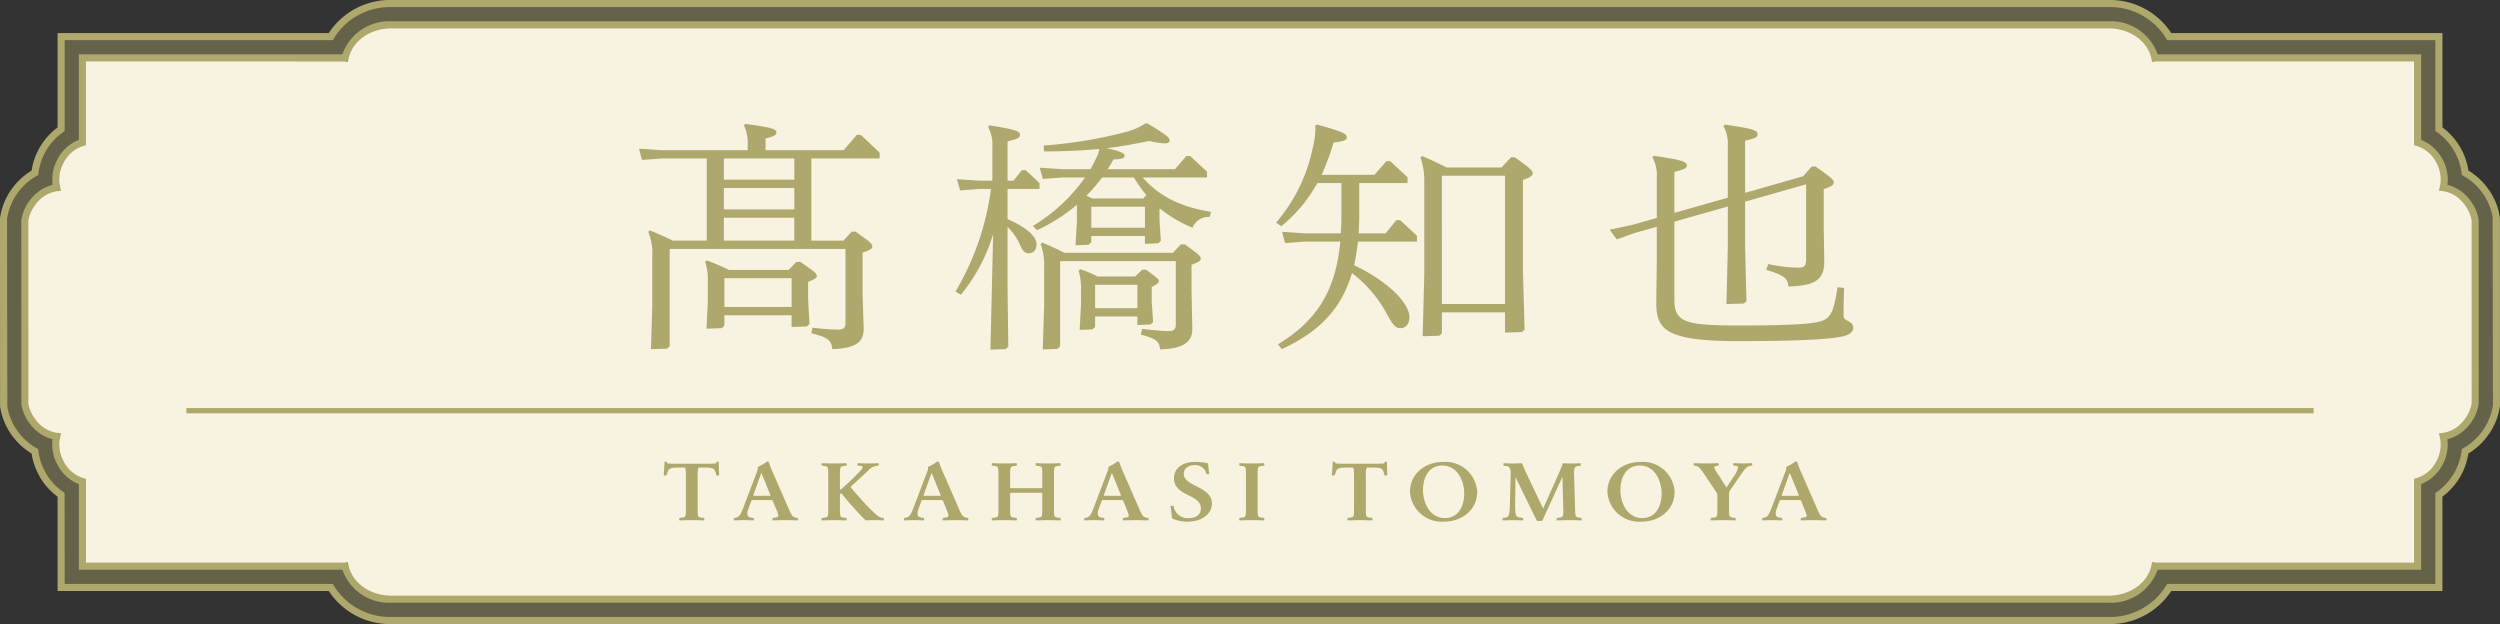 <svg xmlns="http://www.w3.org/2000/svg" xmlns:xlink="http://www.w3.org/1999/xlink" width="322.916" height="80.607" viewBox="0 0 322.916 80.607"><rect x="0" y="0" width="322.916" height="80.607" fill="#333333" stroke="none"/><defs><clipPath id="a"><rect width="322" height="79.69" transform="translate(0.458 0.459)" fill="none"/></clipPath></defs><g transform="translate(-5660.28 -165)"><g transform="translate(5660.28 165)" opacity="0.4"><g clip-path="url(#a)"><path d="M50.547,80.149a8.978,8.978,0,0,1-7.821-4.269H7.893V63.914a7.85,7.85,0,0,1-2.511-2.84A8.028,8.028,0,0,1,4.5,58.29,8.185,8.185,0,0,1,.5,52.636l-.037-.225V28.2L.5,27.971a8.184,8.184,0,0,1,4.013-5.656,8.055,8.055,0,0,1,3.385-5.622V4.727H42.726A8.979,8.979,0,0,1,50.547.459H272.369a8.977,8.977,0,0,1,7.821,4.268h34.833V16.693a7.846,7.846,0,0,1,2.512,2.841,8.031,8.031,0,0,1,.878,2.784,8.176,8.176,0,0,1,4.007,5.653l.038.226V52.411l-.038.225a8.18,8.18,0,0,1-4.012,5.657,8.05,8.05,0,0,1-3.385,5.621V75.88H280.19a8.976,8.976,0,0,1-7.821,4.269Z" fill="#aea86c"/></g></g><path d="M272.369,77.4c2.99,0,5.474-1.852,5.97-4.287l.09.018h33.844V62.19a4.669,4.669,0,0,0,2.83-2.4,4.893,4.893,0,0,0,.552-3.086l-.07-.334a4.694,4.694,0,0,0,3.167-1.982,5.193,5.193,0,0,0,.955-2.2V28.425a5.2,5.2,0,0,0-.955-2.2,4.694,4.694,0,0,0-3.167-1.982l.07-.334a4.895,4.895,0,0,0-.552-3.086,4.669,4.669,0,0,0-2.83-2.4V7.478H278.429l-.09.018c-.5-2.435-2.98-4.287-5.97-4.287H50.547c-2.989,0-5.474,1.852-5.97,4.287l-.09-.018H10.643V18.417a4.669,4.669,0,0,0-2.83,2.4,4.9,4.9,0,0,0-.552,3.086l.07.334a4.694,4.694,0,0,0-3.167,1.982,5.223,5.223,0,0,0-.955,2.2V52.182a5.218,5.218,0,0,0,.955,2.2,4.694,4.694,0,0,0,3.167,1.982l-.07.334a4.9,4.9,0,0,0,.552,3.086,4.669,4.669,0,0,0,2.83,2.4V73.129H44.487l.09-.018c.5,2.435,2.981,4.287,5.97,4.287Z" transform="translate(5660.28 165)" fill="#f8f2e1"/><path d="M92.674,61.416c-.107,0-.144-.032-.168-.108l-.084-.3c-.156-.54-.407-.615-1.5-.615h-.684a2.342,2.342,0,0,0-.12,1.048v4.289c0,.842.012,1.058.325,1.1l.431.065c.084.01.108.053.108.14a.7.7,0,0,1-.024.183c-.515-.01-1.079-.032-1.571-.032s-1.1.022-1.619.032a.641.641,0,0,1-.036-.183c0-.087.024-.13.108-.14l.432-.065c.311-.044.323-.26.323-1.1V61.438c0-.756-.06-.951-.119-1.048h-.708c-1.127,0-1.379.086-1.547.615l-.1.3c-.023.076-.059.108-.167.108a.68.68,0,0,1-.228-.021c.036-.4.108-1.394.108-1.75a.493.493,0,0,1,.144-.011c.072,0,.143.011.156.064.023.087.071.162.143.173.157.011.792.033,1.452.033h3.214c.66,0,1.319-.022,1.475-.033.072-.011.108-.086.132-.173.013-.053.084-.064.156-.064a.406.406,0,0,1,.132.011c0,.356.024,1.339.06,1.75a.68.68,0,0,1-.228.021" transform="translate(5660.28 165)" fill="#aea86c"/><path d="M103.053,67.217c-.5-.01-1.115-.032-1.607-.032s-1.139.022-1.643.032a.53.53,0,0,1-.036-.173c0-.086.012-.14.1-.15l.324-.055c.264-.043.348-.108.348-.248a4.681,4.681,0,0,0-.325-.929L99.8,64.657a.147.147,0,0,0-.1-.065H97.14c-.048.011-.059.032-.084.065l-.371,1.005c-.192.507-.3,1.091.264,1.177l.336.055c.084.01.095.064.095.15a.577.577,0,0,1-.024.173c-.527-.01-.839-.032-1.307-.032-.444,0-.744.022-1.248.032a.617.617,0,0,1-.023-.173c0-.086.011-.129.1-.15l.241-.055c.323-.075.527-.3.863-1.188l1.811-4.764a1.4,1.4,0,0,0,.1-.378.364.364,0,0,0-.012-.119c.072-.173.276-.184.671-.422.348-.2.432-.356.613-.356a.179.179,0,0,1,.132.043A13.393,13.393,0,0,0,99.9,61.2l1.943,4.451c.384.886.539,1.113.875,1.188l.252.055a.136.136,0,0,1,.12.15.558.558,0,0,1-.036.173m-4.7-6.114h-.024L97.3,63.966a.147.147,0,0,0,.073.075h2.074a.149.149,0,0,0,.072-.075Z" transform="translate(5660.28 165)" fill="#aea86c"/><path d="M114.141,67.217c-.2-.011-.9-.032-1.164-.032-.432,0-.887.011-1.163.032A44.034,44.034,0,0,1,108.66,63.7a1.755,1.755,0,0,0-.168.14v1.89c0,.843.024,1.059.336,1.1l.431.065c.084.011.109.054.109.14a.637.637,0,0,1-.037.184c-.515-.011-1.079-.032-1.571-.032s-1.1.021-1.619.032a.7.7,0,0,1-.024-.184c0-.086.024-.129.108-.14l.432-.065c.311-.043.324-.259.324-1.1V61.319c0-.843-.013-1.059-.324-1.1l-.432-.065c-.084-.011-.108-.054-.108-.141a.7.7,0,0,1,.024-.183c.516.011,1.079.032,1.571.032s1.1-.021,1.619-.032a.637.637,0,0,1,.037.183c0,.087-.025.13-.109.141l-.431.065c-.312.043-.336.259-.336,1.1v1.933a.361.361,0,0,0,.108-.011c.5-.432,1.379-1.242,2.11-1.987.5-.508.708-.745.708-.886,0-.108-.084-.173-.215-.184l-.348-.032c-.084-.011-.1-.054-.1-.141a.694.694,0,0,1,.025-.183c.336.011.863.032,1.39.032.433,0,.96-.021,1.3-.032a.641.641,0,0,1,.036.183c0,.087-.024.13-.108.141l-.239.032a1.77,1.77,0,0,0-1.033.616l-2.23,2.063a.137.137,0,0,0,0,.1c.516.615,1.763,2.052,2.579,2.852s1.091,1,1.4,1.048l.193.021c.084.011.1.065.1.151a.708.708,0,0,1-.023.184" transform="translate(5660.28 165)" fill="#aea86c"/><path d="M125.036,67.217c-.5-.01-1.115-.032-1.606-.032s-1.14.022-1.644.032a.558.558,0,0,1-.036-.173c0-.086.013-.14.1-.15l.323-.055c.264-.043.348-.108.348-.248a4.732,4.732,0,0,0-.324-.929l-.408-1.005a.145.145,0,0,0-.1-.065h-2.566a.123.123,0,0,0-.084.065l-.372,1.005c-.191.507-.3,1.091.264,1.177l.336.055c.084.01.1.064.1.15a.617.617,0,0,1-.023.173c-.528-.01-.84-.032-1.308-.032-.443,0-.743.022-1.247.032a.611.611,0,0,1-.024-.173c0-.086.012-.129.1-.15l.24-.055c.324-.075.528-.3.864-1.188l1.811-4.764a1.434,1.434,0,0,0,.095-.378.4.4,0,0,0-.011-.119c.072-.173.275-.184.671-.422.348-.2.432-.356.612-.356a.179.179,0,0,1,.132.043,13.782,13.782,0,0,0,.611,1.545l1.943,4.451c.384.886.54,1.113.876,1.188l.251.055a.136.136,0,0,1,.12.15.53.53,0,0,1-.036.173m-4.7-6.114h-.023l-1.033,2.863a.151.151,0,0,0,.073.075h2.075a.146.146,0,0,0,.071-.075Z" transform="translate(5660.28 165)" fill="#aea86c"/><path d="M136.977,67.217c-.517-.011-1.08-.032-1.571-.032s-1.1.021-1.619.032a.656.656,0,0,1-.025-.184c0-.086.025-.129.109-.14l.431-.065c.312-.043.323-.248.323-1.091V63.728a.148.148,0,0,0-.071-.076h-4.006a.154.154,0,0,0-.072.076v2c0,.843.024,1.059.336,1.1l.432.065c.084.011.108.054.108.14a.641.641,0,0,1-.036.184c-.516-.011-1.079-.032-1.571-.032s-1.1.021-1.62.032a.747.747,0,0,1-.024-.184c0-.086.024-.129.108-.14l.432-.065c.312-.043.324-.248.324-1.091V61.319c0-.843-.012-1.059-.324-1.1l-.432-.065c-.084-.011-.108-.065-.108-.151a.65.65,0,0,1,.024-.173c.516.011,1.08.032,1.572.032s1.1-.021,1.619-.032a.558.558,0,0,1,.036.173c0,.086-.024.14-.108.151l-.432.065c-.312.043-.336.259-.336,1.1v1.663a.15.15,0,0,0,.072.076h4.006a.144.144,0,0,0,.071-.076V61.319c0-.843-.011-1.059-.323-1.1l-.431-.065c-.084-.011-.109-.065-.109-.151a.572.572,0,0,1,.025-.173c.515.011,1.079.032,1.571.032s1.1-.021,1.619-.032a.562.562,0,0,1,.035.173c0,.086-.023.14-.107.151l-.432.065c-.312.043-.336.248-.336,1.091v4.418c0,.843.024,1.059.336,1.1l.432.065c.084.011.107.054.107.14a.646.646,0,0,1-.035.184" transform="translate(5660.28 165)" fill="#aea86c"/><path d="M148.316,67.217c-.5-.01-1.115-.032-1.607-.032s-1.139.022-1.643.032a.53.53,0,0,1-.036-.173c0-.086.012-.14.1-.15l.324-.055c.264-.043.348-.108.348-.248a4.682,4.682,0,0,0-.325-.929l-.407-1.005a.147.147,0,0,0-.1-.065H142.4c-.048.011-.059.032-.084.065l-.371,1.005c-.192.507-.3,1.091.264,1.177l.336.055c.084.01.1.064.1.15a.577.577,0,0,1-.024.173c-.527-.01-.839-.032-1.307-.032-.444,0-.744.022-1.248.032a.617.617,0,0,1-.023-.173c0-.086.011-.129.1-.15l.241-.055c.323-.075.527-.3.863-1.188l1.811-4.764a1.4,1.4,0,0,0,.1-.378.363.363,0,0,0-.012-.119c.072-.173.276-.184.671-.422.348-.2.432-.356.613-.356a.179.179,0,0,1,.132.043,13.4,13.4,0,0,0,.611,1.545l1.943,4.451c.384.886.539,1.113.875,1.188l.252.055a.136.136,0,0,1,.12.15.558.558,0,0,1-.036.173m-4.7-6.114h-.024l-1.032,2.863a.147.147,0,0,0,.073.075h2.074a.149.149,0,0,0,.072-.075Z" transform="translate(5660.28 165)" fill="#aea86c"/><path d="M153.491,67.379A4.683,4.683,0,0,1,151.476,67a.345.345,0,0,1-.1-.086c-.036-.39-.108-1.135-.192-1.556a.977.977,0,0,1,.228-.033c.108,0,.156.011.179.1a1.847,1.847,0,0,0,1.98,1.5c.888,0,1.547-.442,1.547-1.253,0-1.9-3.479-1.512-3.479-3.911,0-1.155.949-2.1,2.711-2.1a6.8,6.8,0,0,1,1.619.172.194.194,0,0,1,.084.087c.025.378.084.886.144,1.307a.742.742,0,0,1-.2.033c-.109,0-.156-.011-.181-.087a1.449,1.449,0,0,0-1.547-1.091c-.815,0-1.367.454-1.367,1.124,0,1.652,3.634,1.587,3.634,3.824,0,1.5-1.5,2.344-3.046,2.344" transform="translate(5660.28 165)" fill="#aea86c"/><path d="M163.282,67.217c-.516-.011-1.079-.032-1.571-.032s-1.1.021-1.619.032a.7.7,0,0,1-.024-.184c0-.086.024-.129.108-.14l.431-.065c.313-.043.324-.259.324-1.1V61.319c0-.843-.011-1.059-.324-1.1l-.431-.065c-.084-.011-.108-.054-.108-.141a.7.7,0,0,1,.024-.183c.515.011,1.079.032,1.571.032s1.1-.021,1.619-.032a.64.64,0,0,1,.036.183c0,.087-.024.13-.108.141l-.432.065c-.311.043-.336.259-.336,1.1v4.407c0,.843.025,1.059.336,1.1l.432.065c.084.011.108.054.108.14a.641.641,0,0,1-.036.184" transform="translate(5660.28 165)" fill="#aea86c"/><path d="M178.977,61.416c-.108,0-.145-.032-.168-.108l-.084-.3c-.156-.54-.408-.615-1.5-.615h-.684a2.351,2.351,0,0,0-.119,1.048v4.289c0,.842.012,1.058.324,1.1l.431.065c.084.01.109.053.109.14a.654.654,0,0,1-.025.183c-.515-.01-1.079-.032-1.571-.032s-1.1.022-1.618.032a.608.608,0,0,1-.036-.183c0-.087.023-.13.107-.14l.432-.065c.312-.044.324-.26.324-1.1V61.438c0-.756-.06-.951-.12-1.048h-.707c-1.128,0-1.38.086-1.548.615l-.1.3c-.024.076-.059.108-.168.108a.676.676,0,0,1-.227-.021c.036-.4.107-1.394.107-1.75a.5.5,0,0,1,.145-.011c.071,0,.143.011.155.064.024.087.072.162.144.173.156.011.791.033,1.452.033h3.213c.661,0,1.32-.022,1.476-.033.071-.011.107-.086.132-.173.012-.053.084-.064.155-.064a.406.406,0,0,1,.132.011c0,.356.024,1.339.061,1.75a.68.68,0,0,1-.228.021" transform="translate(5660.28 165)" fill="#aea86c"/><path d="M186.5,67.379a4.1,4.1,0,0,1-4.378-3.867c0-2.183,1.812-3.846,4.306-3.846a4.1,4.1,0,0,1,4.378,3.867c0,2.182-1.81,3.846-4.306,3.846m-.191-7.249c-1.835,0-2.507,1.653-2.507,3.176,0,1.621.875,3.609,2.819,3.609,1.834,0,2.506-1.653,2.506-3.177,0-1.62-.876-3.608-2.818-3.608" transform="translate(5660.28 165)" fill="#aea86c"/><path d="M204.281,67.217c-.516-.011-1.067-.032-1.559-.032s-1.115.021-1.63.032a.656.656,0,0,1-.025-.184c0-.086.012-.129.1-.14l.431-.065c.313-.043.349-.259.325-1.1l-.109-4.1h-.023l-2.579,5.639a2.537,2.537,0,0,1-.707,0l-2.735-5.6h-.024l-.036,3.392c-.012,1.329.048,1.7.528,1.772l.407.065c.084.011.109.054.109.14a.677.677,0,0,1-.036.184c-.48-.011-.852-.032-1.331-.032-.456,0-.829.021-1.284.032a.7.7,0,0,1-.024-.184c0-.086.012-.129.1-.14l.36-.065c.371-.054.455-.432.491-1.76l.109-3.792c.023-.681-.168-1.048-.516-1.081l-.324-.032c-.084-.011-.1-.054-.1-.141a.849.849,0,0,1,.023-.194c.409.021.768.032,1.128.032s.756-.011,1.14-.032a.463.463,0,0,1,.132.054c.107.292.311.789.563,1.318l2.123,4.461h.024l1.991-4.461a14.1,14.1,0,0,0,.527-1.318.475.475,0,0,1,.132-.054c.361.021.588.032,1.008.032.359,0,.8-.011,1.163-.032a.685.685,0,0,1,.036.194c0,.087-.023.141-.107.152l-.324.032c-.336.032-.468.292-.444,1.091l.132,4.429c.024.832.048,1.048.371,1.1l.4.065c.084.011.095.054.095.14a.662.662,0,0,1-.024.184" transform="translate(5660.28 165)" fill="#aea86c"/><path d="M212,67.379a4.1,4.1,0,0,1-4.378-3.867c0-2.183,1.811-3.846,4.306-3.846a4.1,4.1,0,0,1,4.378,3.867c0,2.182-1.811,3.846-4.306,3.846m-.192-7.249c-1.835,0-2.507,1.653-2.507,3.176,0,1.621.876,3.609,2.819,3.609,1.834,0,2.506-1.653,2.506-3.177,0-1.62-.875-3.608-2.818-3.608" transform="translate(5660.28 165)" fill="#aea86c"/><path d="M226.218,60.152l-.156.032c-.407.076-.575.227-1.247,1.2l-1.284,1.858a1.053,1.053,0,0,0-.2.746v1.739c0,.843.025,1.059.336,1.1l.432.065c.084.011.1.054.1.14a.7.7,0,0,1-.025.184c-.515-.011-1.079-.032-1.571-.032s-1.1.021-1.619.032a.7.7,0,0,1-.024-.184c0-.086.012-.129.1-.14l.432-.065c.311-.043.336-.259.336-1.1v-1.6a.923.923,0,0,0-.2-.649l-1.4-2.085c-.6-.9-.815-1.123-1.1-1.188l-.264-.054c-.084-.022-.1-.065-.1-.151a.611.611,0,0,1,.024-.173c.5.011,1,.032,1.487.032s1.2-.021,1.7-.032a.572.572,0,0,1,.025.173c0,.086-.025.14-.109.151l-.227.043c-.168.033-.241.086-.241.184a3.686,3.686,0,0,0,.565,1l1.007,1.588h.011l.985-1.5a2.617,2.617,0,0,0,.5-1.059.215.215,0,0,0-.228-.227l-.288-.032c-.084-.011-.1-.065-.1-.151a.572.572,0,0,1,.025-.173c.335.011.8.032,1.318.032.433,0,.756-.021,1.092-.032a.612.612,0,0,1,.024.173c0,.086-.024.14-.108.151" transform="translate(5660.28 165)" fill="#aea86c"/><path d="M235.877,67.217c-.5-.01-1.115-.032-1.607-.032s-1.139.022-1.643.032a.53.53,0,0,1-.036-.173c0-.086.012-.14.1-.15l.324-.055c.264-.043.348-.108.348-.248a4.681,4.681,0,0,0-.325-.929l-.407-1.005a.147.147,0,0,0-.1-.065h-2.566c-.048.011-.059.032-.084.065l-.371,1.005c-.192.507-.3,1.091.264,1.177l.336.055c.084.01.1.064.1.15a.577.577,0,0,1-.024.173c-.527-.01-.839-.032-1.307-.032-.444,0-.744.022-1.248.032a.617.617,0,0,1-.023-.173c0-.086.011-.129.1-.15l.241-.055c.323-.075.527-.3.863-1.188l1.811-4.764a1.4,1.4,0,0,0,.1-.378.364.364,0,0,0-.012-.119c.072-.173.276-.184.671-.422.348-.2.432-.356.613-.356a.179.179,0,0,1,.132.043,13.39,13.39,0,0,0,.611,1.545l1.943,4.451c.384.886.539,1.113.875,1.188l.252.055a.136.136,0,0,1,.12.15.558.558,0,0,1-.036.173m-4.7-6.114h-.024l-1.032,2.863a.147.147,0,0,0,.073.075h2.074a.149.149,0,0,0,.072-.075Z" transform="translate(5660.28 165)" fill="#aea86c"/><path d="M272.37,80.607H50.547a9.449,9.449,0,0,1-8.081-4.269H7.436V64.152a8.344,8.344,0,0,1-2.458-2.864,8.435,8.435,0,0,1-.9-2.713,8.544,8.544,0,0,1-2.5-2.291A8.442,8.442,0,0,1,.043,52.711l-.037-.227L0,28.2l.043-.3a8.429,8.429,0,0,1,1.536-3.574,8.527,8.527,0,0,1,2.505-2.293,8.541,8.541,0,0,1,3.352-5.575V4.268h35.03A9.45,9.45,0,0,1,50.547,0H272.37a9.443,9.443,0,0,1,8.08,4.268h35.032V16.454a8.554,8.554,0,0,1,3.355,5.578,8.547,8.547,0,0,1,2.5,2.291,8.4,8.4,0,0,1,1.534,3.573l.038.224,0,24.29-.043.3a8.418,8.418,0,0,1-1.536,3.575,8.552,8.552,0,0,1-2.5,2.291,8.528,8.528,0,0,1-3.351,5.574V76.338H280.45a9.442,9.442,0,0,1-8.08,4.269M8.352,75.421H42.991l.132.229a8.493,8.493,0,0,0,7.424,4.04H272.37a8.484,8.484,0,0,0,7.422-4.04l.133-.229h34.641V63.671l.2-.137a7.6,7.6,0,0,0,3.187-5.3l.027-.234.206-.114a7.721,7.721,0,0,0,3.781-5.331l.038-.226-.038-24.287a7.478,7.478,0,0,0-1.367-3.181,7.563,7.563,0,0,0-2.409-2.147l-.206-.114-.028-.233a7.5,7.5,0,0,0-.828-2.625,7.4,7.4,0,0,0-2.363-2.675l-.2-.136V5.185H279.925l-.133-.229A8.484,8.484,0,0,0,272.37.917H50.547a8.492,8.492,0,0,0-7.424,4.039l-.132.229H8.352V16.936l-.2.136a7.608,7.608,0,0,0-3.187,5.3l-.027.234-.206.114a7.579,7.579,0,0,0-2.414,2.15A7.505,7.505,0,0,0,.948,28.046l-.037.225.037,24.29a7.507,7.507,0,0,0,1.369,3.18,7.571,7.571,0,0,0,2.407,2.148l.2.113.028.233a7.53,7.53,0,0,0,.832,2.624,7.385,7.385,0,0,0,2.362,2.675l.2.137Z" transform="translate(5660.28 165)" fill="#aea86c"/><path d="M272.37,77.856H50.547a6.4,6.4,0,0,1-6.324-4.268H10.186V62.528A5.261,5.261,0,0,1,7.409,60,5.372,5.372,0,0,1,6.79,56.74,5.36,5.36,0,0,1,3.8,54.657a5.671,5.671,0,0,1-1.038-2.4L2.751,28.425A5.649,5.649,0,0,1,3.8,25.95a5.354,5.354,0,0,1,3-2.083A5.385,5.385,0,0,1,7.409,20.6a5.263,5.263,0,0,1,2.777-2.526V7.019H44.223A6.4,6.4,0,0,1,50.547,2.75H272.37a6.4,6.4,0,0,1,6.324,4.269h34.037v11.06a5.264,5.264,0,0,1,2.777,2.527,5.364,5.364,0,0,1,.618,3.261,5.35,5.35,0,0,1,2.995,2.083,5.654,5.654,0,0,1,1.039,2.4l.005,23.832a5.633,5.633,0,0,1-1.044,2.475,5.348,5.348,0,0,1-3,2.083A5.371,5.371,0,0,1,315.508,60a5.264,5.264,0,0,1-2.777,2.527v11.06H278.694a6.4,6.4,0,0,1-6.324,4.268M44.934,72.582l.093.438c.463,2.271,2.784,3.919,5.52,3.919H272.37c2.736,0,5.057-1.648,5.52-3.919l.091-.447.448.089,33.386.009V61.834l.344-.088a4.223,4.223,0,0,0,2.539-2.173,4.434,4.434,0,0,0,.507-2.793l-.173-.817.506-.052a4.241,4.241,0,0,0,2.845-1.8,4.745,4.745,0,0,0,.872-2.007l-.006-23.682a4.791,4.791,0,0,0-.866-1.932,4.241,4.241,0,0,0-2.845-1.8l-.506-.052.175-.833a4.421,4.421,0,0,0-.509-2.777,4.223,4.223,0,0,0-2.539-2.173l-.344-.089V7.936H278.43l-.449.092-.091-.441c-.463-2.271-2.784-3.92-5.52-3.92H50.547c-2.736,0-5.057,1.649-5.52,3.92l-.092.45-.449-.092L11.1,7.936V18.772l-.344.089a4.22,4.22,0,0,0-2.539,2.173,4.437,4.437,0,0,0-.507,2.794l.173.816-.507.052a4.242,4.242,0,0,0-2.844,1.8A4.743,4.743,0,0,0,3.662,28.5l.005,23.682a4.81,4.81,0,0,0,.867,1.932,4.242,4.242,0,0,0,2.844,1.8l.507.052-.176.832a4.43,4.43,0,0,0,.51,2.778,4.22,4.22,0,0,0,2.539,2.173l.344.088V72.671H44.487Z" transform="translate(5660.28 165)" fill="#aea86c"/><rect width="274.77" height="0.676" transform="translate(5684.353 217.709)" fill="#aea86c"/><path d="M85.41,19.4H96.576V18.7a5.3,5.3,0,0,0-.49-2.52L96.261,16c3.256.441,4.025.63,4.025,1.1,0,.346-.349.535-1.4.787V19.4h10.081l1.715-1.985h.49l2.45,2.3v.756H104.8V31.082h4.131l1.085-1.166h.49c1.785,1.26,2.17,1.544,2.17,1.922,0,.283-.316.5-1.26.787V38.1l.14,4.221c.07,1.794-.911,2.676-4.061,2.771-.1-1.071-.42-1.48-2.695-2.047l.14-.724a28.792,28.792,0,0,0,3.361.252c.63,0,.91-.252.91-.82v-9.6H86.5V44.719l-.349.315L84.08,45.1l.175-5.575V33.035a7.131,7.131,0,0,0-.526-3.087l.21-.189c1.086.441,2,.851,2.976,1.323h4.376V20.469H85.41l-2.485.189-.385-1.449Zm16.837,22.833V40.719H93.565v1.355l-.349.314-1.96.064.175-3.591v-2.8a6.96,6.96,0,0,0-.351-2.236l.211-.189a29.305,29.305,0,0,1,2.87,1.228h7.7l1.016-1.039h.49c1.785,1.228,2.135,1.449,2.135,1.827,0,.283-.28.409-1.12.756v2.267l.175,3.181-.35.315Zm.35-21.762H93.5v2.74h9.1Zm0,3.81H93.5V27.05h9.1Zm-9.1,6.8h9.1v-2.96H93.5Zm.069,8.566h8.682V35.932H93.565Z" transform="translate(5660.28 165)" fill="#aea86c"/><path d="M126.465,24.405l-2.45.189-.42-1.449,2.87.189h1.715V19.02a4.907,4.907,0,0,0-.56-2.646l.175-.189c3.29.536,3.955.725,3.955,1.26,0,.346-.314.5-1.609.819v5.07h.769l1.085-1.354h.49l1.786,1.669v.756h-4.13v3.9c2.695,1.166,3.745,2.362,3.745,3.213,0,.819-.42,1.2-1.016,1.2-.42,0-.734-.221-1.05-.945a7.429,7.429,0,0,0-1.679-2.457v7.874l.1,7.59-.349.315-1.961.063.35-14.928a22.591,22.591,0,0,1-4.166,7.842l-.7-.41a34.769,34.769,0,0,0,4.585-13.259Zm21.422,6.079h-6.931V31.3l-.35.316-1.68.062.176-3.055V26.453a23.077,23.077,0,0,1-5.146,3.275l-.56-.536a22.205,22.205,0,0,0,6.755-6.267h-2.975l-2.486.189-.384-1.449,2.87.189h3.676c.245-.441.49-.881.7-1.354a4.262,4.262,0,0,0,.455-1.26c-2.381.221-4.726.315-7.141.315l-.07-.756a58.783,58.783,0,0,0,11.026-1.858,8.022,8.022,0,0,0,2.135-1.008h.245c2.346,1.417,2.87,1.827,2.87,2.173,0,.252-.139.41-.7.41a9.536,9.536,0,0,1-1.925-.315c-1.926.409-3.745.724-5.5.945,1.926.409,2.311.693,2.311.976,0,.315-.35.441-1.435.473-.245.441-.49.85-.735,1.259h8.68l1.47-1.7h.49l2.171,2.015v.756h-8.3c2.065,2.362,4.76,3.779,8.821,4.441l-.175.661a2.174,2.174,0,0,0-2.205,1.386,16.944,16.944,0,0,1-4.2-2.457l-.071.032v1.48l.175,2.646-.349.314-1.716.064Zm-10.956,3.243V44.75l-.35.315-1.891.063.176-5.574V34.609a7.815,7.815,0,0,0-.455-3.086l.21-.189c1.085.441,1.925.85,2.87,1.323h14l1.051-1.1h.489c1.681,1.229,2.066,1.481,2.066,1.858,0,.284-.281.441-1.19.788v3.338l.1,4.85c.035,1.795-1.12,2.646-4.165,2.74-.106-1.07-.491-1.354-2.486-1.921l.175-.724c2.03.22,2.835.283,3.431.283.63,0,.91-.252.91-.818V33.727Zm9.7,1.984.91-.882h.49c1.47,1.1,1.645,1.229,1.645,1.481s-.21.378-.91.756v1.889l.175,2.646-.35.315-1.68.063v-1.1h-5.461v1.355l-.349.315-1.646.063.175-3.213V37.633a8.292,8.292,0,0,0-.314-2.678l.209-.188a15.427,15.427,0,0,1,2.241.944Zm1.05-10.077.385-.441a18.441,18.441,0,0,1-1.61-2.268h-4.1a21.763,21.763,0,0,1-2.03,2.362c.28.126.526.221.771.347Zm-6.721,3.779h6.931V26.7h-6.931Zm.49,10.393h5.461V36.783h-5.461Z" transform="translate(5660.28 165)" fill="#aea86c"/><path d="M175.57,23.649v3.874c0,.913-.035,1.8-.069,2.614h3.465l1.4-1.7h.49l2.17,2.016v.756H175.4a29.406,29.406,0,0,1-.491,3.055c4.411,2.078,7.141,4.913,7.141,6.708,0,.913-.525,1.417-1.154,1.417-.736,0-1.051-.566-1.856-2.016a16.511,16.511,0,0,0-4.41-5.1c-1.4,4.755-4.376,7.653-9.066,9.826l-.491-.63c4.761-2.9,7.421-6.582,8.051-13.259h-4.655l-2.486.189-.384-1.449,2.87.189h4.725c.036-.756.071-1.512.071-2.33V23.649h-3.115a18.837,18.837,0,0,1-4.657,5.575l-.665-.473a21.221,21.221,0,0,0,4.726-9.637,10.376,10.376,0,0,0,.35-2.488v-.441l.246-.094c3.149.882,3.814,1.165,3.814,1.637,0,.378-.314.5-1.715.693a31.5,31.5,0,0,1-1.54,4.157h6.826l1.54-1.763h.49l2.24,2.078v.756Zm18.377-2.015,1.226-1.323h.49c1.925,1.386,2.31,1.7,2.31,2.079,0,.314-.35.535-1.26.85V34.955l.21,7.623-.35.314-2.171.063V40.341h-8.155V43.05l-.351.315-2.134.063.21-8.063V23.586a9.4,9.4,0,0,0-.491-3.243l.21-.189c1.121.472,2.1.945,3.151,1.48Zm-7.7,17.636H194.4V22.7h-8.155Z" transform="translate(5660.28 165)" fill="#aea86c"/><path d="M223.171,25.539V18.925a4.9,4.9,0,0,0-.56-2.645l.175-.189c3.641.535,4.236.724,4.236,1.26,0,.377-.315.535-1.611.818v6.74l7.491-2.141,1.121-1.26h.49c2.135,1.511,2.345,1.7,2.345,2.078,0,.315-.281.473-1.295.851v4.724l.07,4.566c.035,2.362-1.12,3.182-4.621,3.276-.14-1.1-.56-1.449-2.87-2.142l.245-.756a20.2,20.2,0,0,0,3.815.473c.91,0,1.085-.221,1.085-1.291v-9.48l-7.876,2.236V31.9l.176,6.992-.351.314L223,39.27l.175-7.369V26.673l-6.9,1.952V38.672c0,2.929,1.3,3.37,8.332,3.37,9.555,0,10.816-.41,11.446-1.008s.875-1.323,1.3-3.937l.84.1c-.07,2.456-.07,2.9-.07,3.558,0,.378.175.5.56.694.455.22.7.5.7.882,0,.5-.455.85-1.05,1.039-.98.283-3.711.693-13.721.693-9.277,0-10.711-1.386-10.676-5.008L214,33.916V29.287l-2.9.819-2.276.818-.91-1.259,2.836-.6L214,28.153v-5.2a4.915,4.915,0,0,0-.559-2.645l.174-.189c3.5.536,4.271.725,4.271,1.26,0,.346-.316.5-1.611.819v5.291Z" transform="translate(5660.28 165)" fill="#aea86c"/></g></svg>